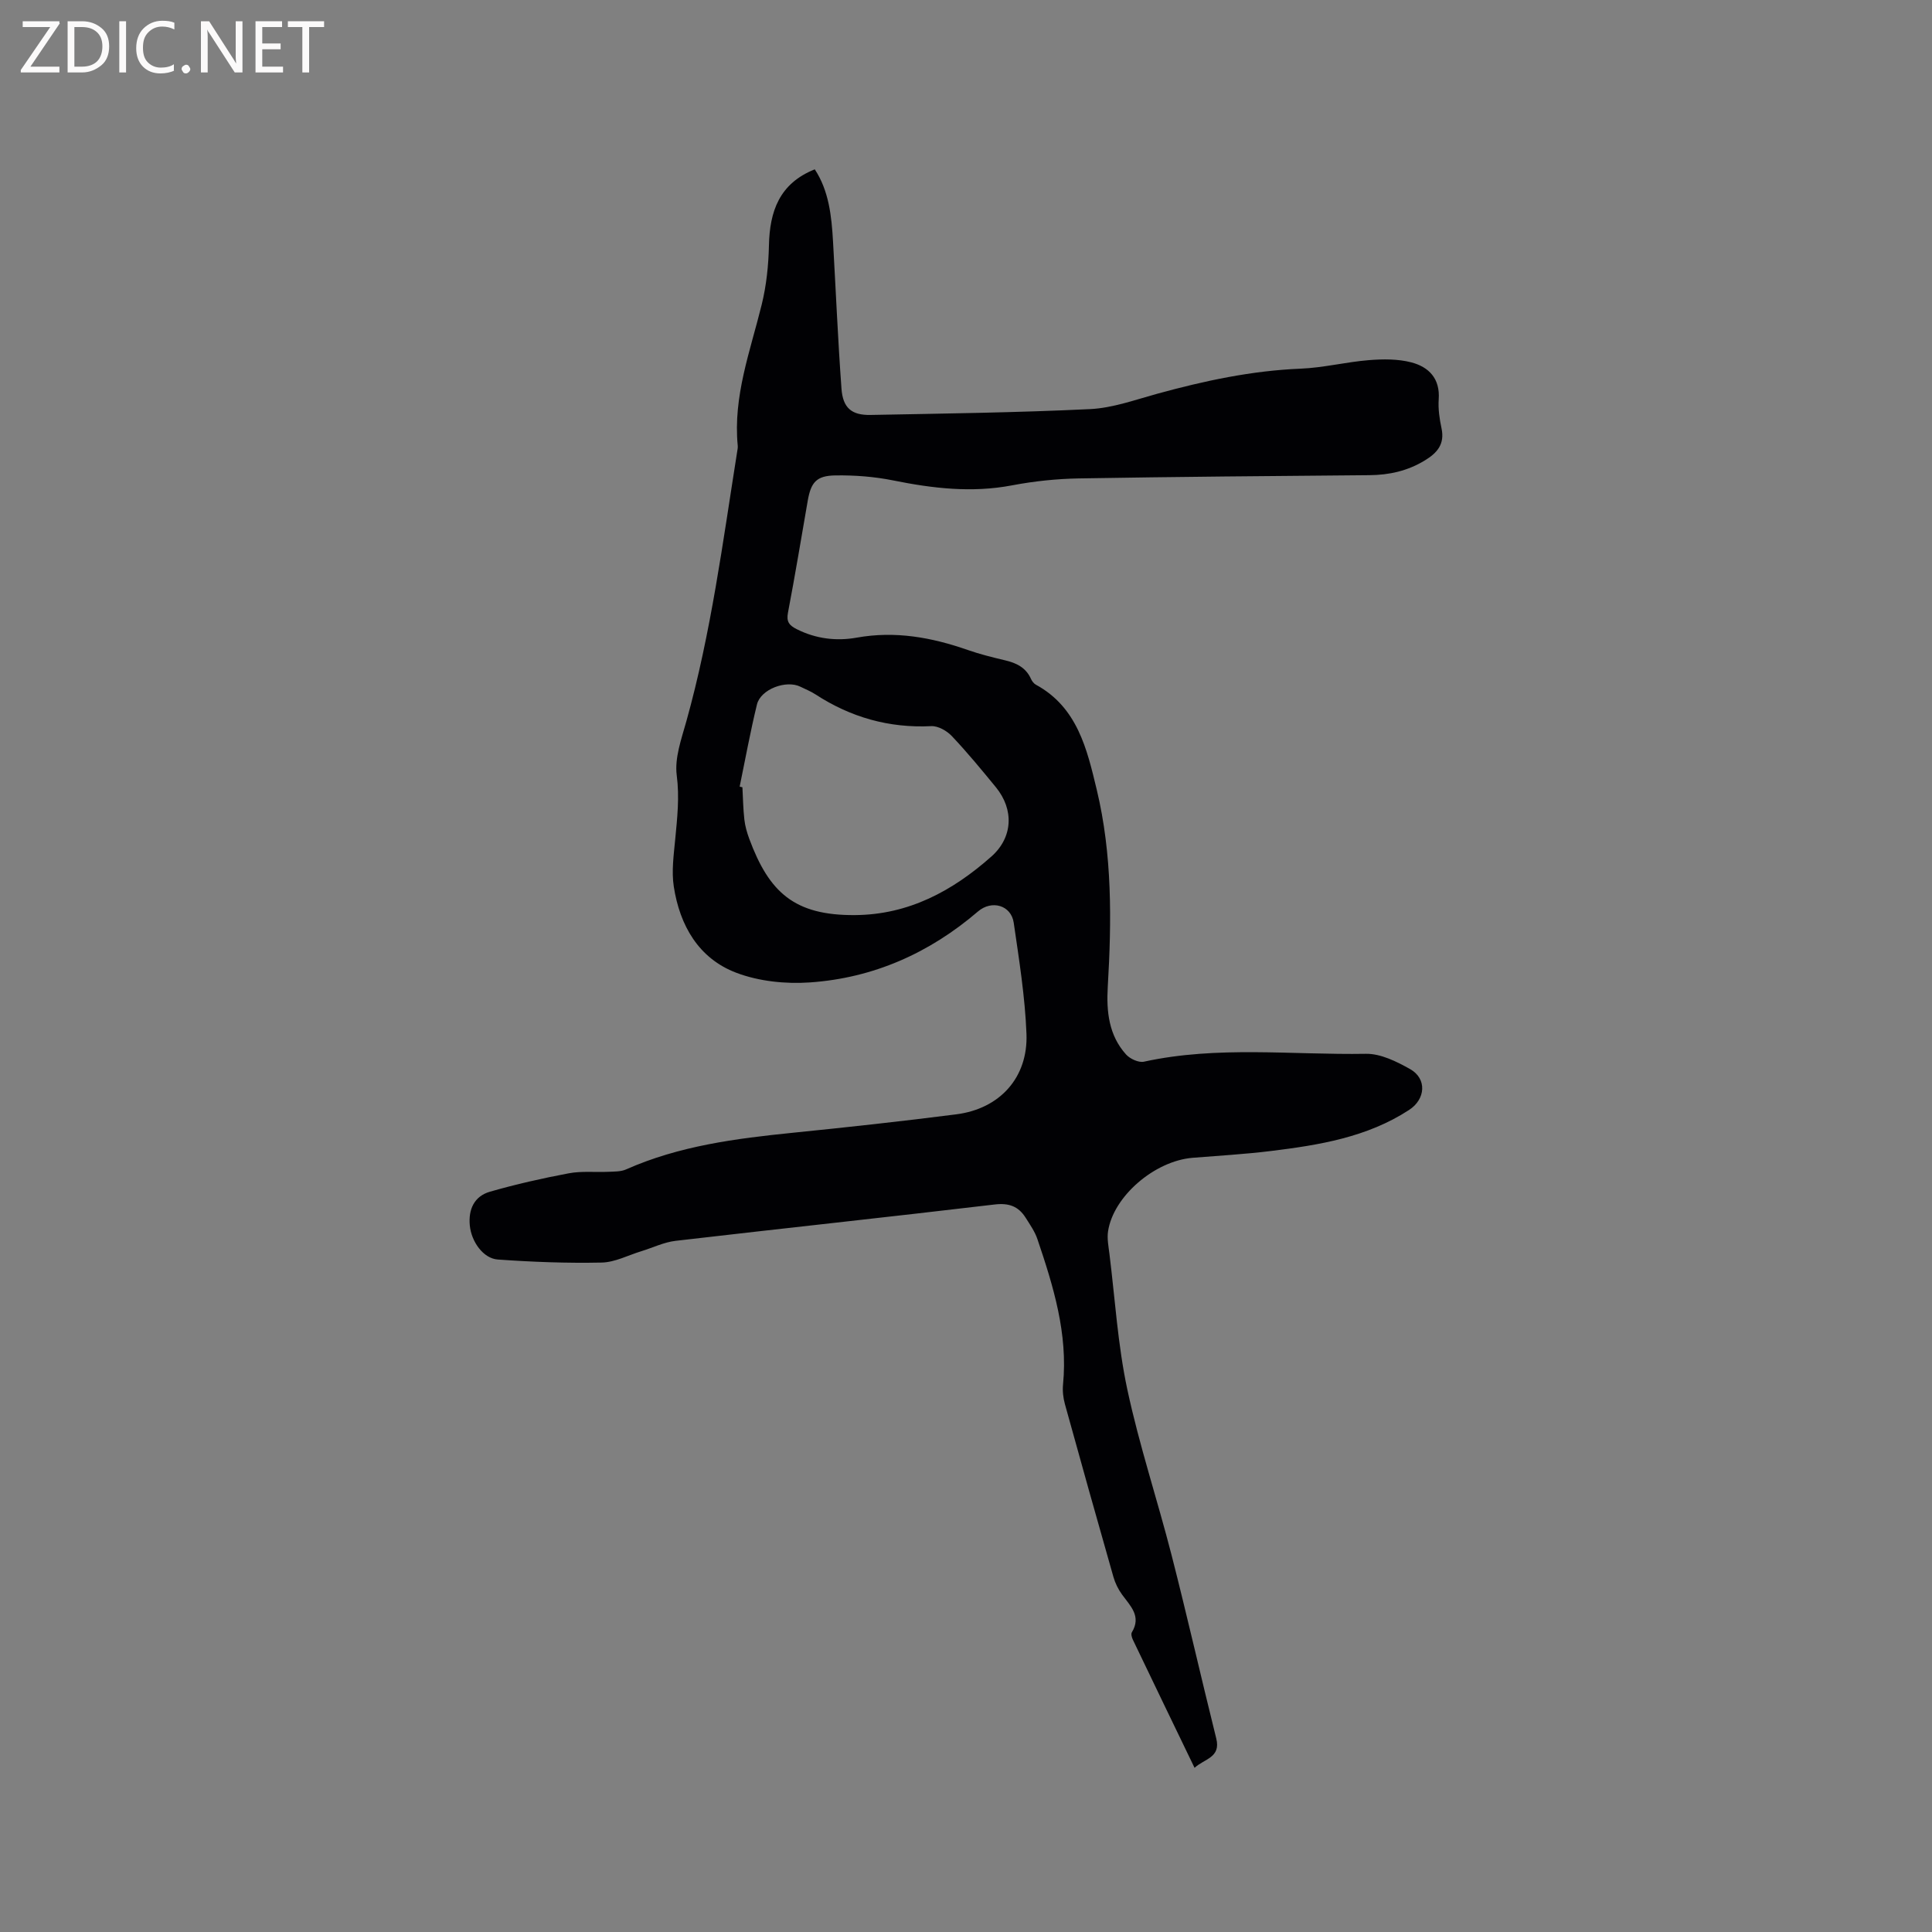 <svg enable-background="new 0 0 400 400" viewBox="0 0 400 400" xmlns="http://www.w3.org/2000/svg"><rect x="0" y="0" width="400" height="400" fill="#808080" stroke="none"/><path d="m247.32 366.01c-4.36-9.03-8.59-17.78-12.78-26.54-.21-.44-.41-1.16-.21-1.5 2.04-3.35-.3-5.46-2.02-7.83-.79-1.08-1.42-2.37-1.79-3.66-3.4-11.91-6.74-23.83-10.04-35.77-.36-1.3-.52-2.73-.39-4.06 1.03-10.53-2-20.34-5.3-30.09-.53-1.58-1.54-3.01-2.44-4.44-1.5-2.38-3.48-3.1-6.45-2.74-21.99 2.61-44.02 4.96-66.01 7.52-2.43.28-4.76 1.43-7.14 2.16-2.72.83-5.43 2.28-8.18 2.34-7.16.15-14.35-.12-21.5-.63-3.02-.21-5.47-3.69-5.8-7.03-.33-3.35.92-6.08 4.17-7.01 5.36-1.54 10.83-2.78 16.32-3.81 2.65-.5 5.44-.19 8.17-.31 1.24-.06 2.59-.01 3.68-.49 11.02-4.9 22.76-6.4 34.59-7.6 11.28-1.14 22.55-2.37 33.79-3.81 9-1.15 14.88-7.6 14.53-16.67-.3-7.69-1.53-15.36-2.64-23-.53-3.62-4.54-4.78-7.4-2.33-10.04 8.61-21.65 13.78-34.79 14.69-5.04.35-10.56-.22-15.25-2-7.8-2.96-11.7-9.79-12.94-17.85-.49-3.18-.01-6.56.3-9.82.42-4.41.9-8.69.31-13.22-.46-3.57.96-7.49 1.98-11.13 5.12-18.32 7.56-37.13 10.53-55.85.07-.42.16-.85.12-1.26-.99-10.2 2.6-19.6 4.97-29.23.97-3.96 1.4-8.12 1.49-12.21.15-7.1 2.17-12.86 9.49-15.77 2.92 4.43 3.48 9.66 3.78 14.96.58 10.15 1.01 20.32 1.75 30.46.29 3.98 2.1 5.51 6.03 5.43 15.15-.29 30.31-.48 45.45-1.21 4.67-.23 9.31-1.92 13.9-3.18 9.73-2.67 19.52-4.78 29.66-5.19 4.74-.19 9.43-1.39 14.18-1.77 2.89-.23 5.97-.26 8.74.46 3.62.94 6 3.34 5.69 7.65-.14 1.98.16 4.04.58 6 .7 3.27-.88 5.1-3.46 6.66-3.56 2.17-7.37 3.02-11.5 3.05-20.03.17-40.05.33-60.07.67-4.64.08-9.34.57-13.9 1.44-8.32 1.58-16.41.63-24.58-1.02-3.91-.79-7.98-1.1-11.97-1.04-3.95.05-5.07 1.43-5.74 5.26-1.34 7.72-2.62 15.46-4.09 23.16-.36 1.87.26 2.63 1.81 3.41 3.96 2 8.21 2.51 12.4 1.76 8-1.44 15.54-.06 23.04 2.56 2.49.87 5.08 1.51 7.65 2.12 2.38.55 4.36 1.5 5.42 3.87.21.46.58.96 1.01 1.19 8.61 4.69 10.59 13.37 12.6 21.74 3.22 13.42 3.09 27.12 2.28 40.82-.3 5.09.21 10.04 3.8 14.01.82.9 2.6 1.72 3.69 1.48 15.23-3.33 30.65-1.37 45.97-1.63 3.04-.05 6.35 1.6 9.13 3.16 3.54 2 3.22 6.23-.2 8.46-8.72 5.68-18.65 7.28-28.67 8.51-5.36.66-10.76.96-16.15 1.4-7.87.64-16.42 7.98-17.51 15.22-.23 1.52.1 3.14.29 4.69 1.16 9.35 1.73 18.83 3.69 28.01 2.47 11.57 6.23 22.86 9.17 34.33 3.23 12.61 6.1 25.32 9.25 37.96 1 4-2.45 4.19-4.49 6.09zm-94.18-203.15c.19.05.38.1.57.14.12 2.22.15 4.45.4 6.66.15 1.35.54 2.71 1.01 3.99 4.11 11.09 9.32 15.91 21.91 15.81 11.1-.08 20.18-4.99 28.23-12.13 4.44-3.94 4.73-9.7.92-14.35-2.95-3.6-5.92-7.21-9.12-10.59-1.03-1.09-2.85-2.12-4.25-2.05-8.76.43-16.68-1.83-23.98-6.58-.97-.63-2.07-1.07-3.11-1.58-2.95-1.46-8.23.51-9 3.67-1.37 5.62-2.41 11.33-3.58 17.01z" fill="#010104"/><g fill="#fbfafa"><path d="m12.4 4.8-6.1 9h6v1.2h-8v-.5l6.1-8.9h-5.7v-1.2h7.6v.4z"/><path d="m14 15v-10.6h3c1.6 0 2.9.5 4 1.4s1.6 2.2 1.6 3.8-.5 3-1.6 3.9-2.4 1.5-4 1.5zm1.4-9.4v8.2h1.6c1.3 0 2.4-.4 3.1-1.1s1.1-1.8 1.1-3.1-.4-2.3-1.2-3-1.8-1-3.1-1z"/><path d="m26.1 4.4v10.6h-1.4v-10.6z"/><path d="m36.1 14.6c-.8.4-1.8.6-2.9.6-1.5 0-2.7-.5-3.6-1.4s-1.4-2.2-1.4-3.8c0-1.7.5-3.1 1.5-4.1s2.3-1.6 3.9-1.6c1 0 1.8.1 2.5.4v1.4c-.8-.4-1.6-.6-2.5-.6-1.2 0-2.1.4-2.9 1.2s-1.1 1.8-1.1 3.2c0 1.3.3 2.3 1 3s1.6 1.1 2.7 1.1c1 0 2-.2 2.7-.7v1.3z"/><path d="m37.6 14.3c0-.2.1-.5.3-.6s.4-.3.6-.3c.3 0 .5.1.6.3s.3.4.3.6-.1.4-.3.6-.4.3-.6.3c-.3 0-.5-.1-.6-.3s-.3-.4-.3-.6z"/><path d="m50.2 15h-1.6l-5.3-8.2c-.2-.2-.3-.5-.4-.7 0 .2.1.7.1 1.5v7.4h-1.4v-10.6h1.7l5.2 8.1c.2.4.4.6.4.7 0-.3-.1-.8-.1-1.5v-7.3h1.4z"/><path d="m58.6 15h-5.7v-10.6h5.5v1.2h-4.1v3.4h3.8v1.2h-3.8v3.6h4.3z"/><path d="m67.1 5.6h-3.1v9.4h-1.4v-9.4h-3v-1.2h7.5z"/></g></svg>